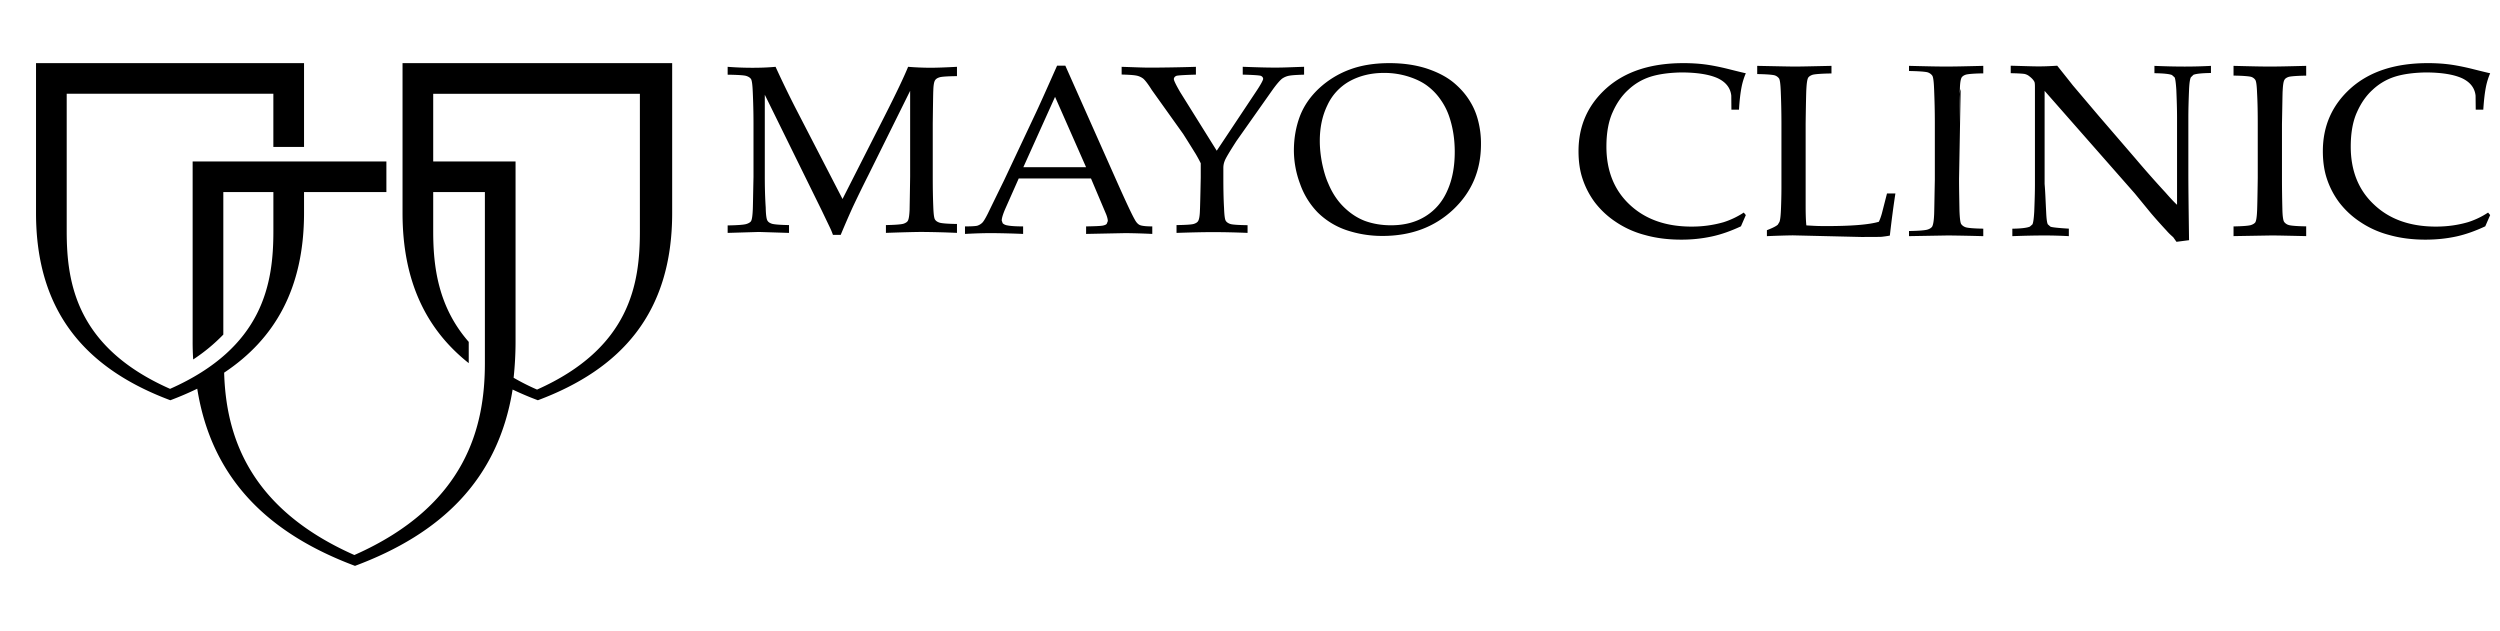 <svg xmlns="http://www.w3.org/2000/svg" fill="none" viewBox="0 0 198 50">
  <path fill="#000" fill-rule="evenodd" d="M141.979 18.64c-.643.01-1.298.031-2.04.063v-.472c.488-.188.752-.331.865-.44l.131-.22c.067-.177.102-.552.123-1.144.033-.86.032-1.54.032-1.54V9.703a63.5 63.5 0 0 0-.053-2.457c-.022-.579-.066-.931-.141-1.037a.689.689 0 0 0-.357-.246c-.16-.042-.614-.086-1.368-.096v-.651c1.619.033 2.619.055 3.007.055.422 0 1.388-.022 2.875-.055v.602c-.814.01-1.299.055-1.481.1-.17.055-.294.133-.362.232-.078.132-.122.442-.147.928-.011.122-.034 1.028-.056 2.706v6.431c0 .674.012 1.215.056 1.636.769.044.86.054 1.617.054 1.92 0 3.357-.11 4.125-.342.091-.187.17-.41.238-.652l.407-1.59h.666c-.147.95-.296 2.066-.441 3.336-.273.055-.498.078-.655.098-.35.012-.905.012-1.628.012l-5.413-.128Zm12.3.008-3.086.054v-.406c.799-.012 1.291-.058 1.464-.114.181-.056.296-.136.365-.227.081-.137.137-.44.16-.94.012-.148.023-1.078.057-2.8V9.692c0-.883-.023-1.756-.057-2.606-.023-.613-.067-.988-.149-1.1a.723.723 0 0 0-.376-.26c-.172-.046-.665-.09-1.464-.102v-.408c1.269.033 2.262.055 2.952.055.657 0 1.638-.022 2.93-.055v.595c-.761.01-1.211.054-1.372.1-.172.054-.279.132-.343.23-.074.132-.128.429-.138.924-.01.122-.032 1.023-.065 2.695v4.39c0 .869.021 1.715.033 2.53.022.595.064.957.138 1.067.076.11.193.198.354.253.172.055.632.1 1.393.11v.594a162.22 162.22 0 0 0-2.796-.056Zm.878-4.5v-4.39c.007-1.672.029-2.573.128-2.694l-.128 7.084Zm17.22 5.003-.256-.36-.156-.142a4.311 4.311 0 0 1-.377-.385 43.72 43.72 0 0 1-1.22-1.365l-1.289-1.572-7.146-8.129v7.37c.055.627.077 1.364.123 2.222.022.528.066.857.133.979l.211.186c.222.088 1.452.154 1.452.154v.594a35.577 35.577 0 0 0-1.941-.054c-.781 0-1.619.022-2.534.054v-.59c.701-.011 1.167-.066 1.39-.166l.201-.176c.066-.131.111-.462.144-1.003.033-.839.055-1.555.055-2.161V6.894c0-.214-.011-.362-.046-.42-.056-.113-.171-.26-.377-.417a.92.92 0 0 0-.422-.204c-.16-.023-.525-.046-1.073-.056v-.593c1.147.033 1.88.055 2.181.055.5 0 1-.022 1.502-.055.555.696.967 1.213 1.235 1.555l2.047 2.415 2.981 3.462a83.89 83.89 0 0 0 2.303 2.603c.367.418.668.749.924.981V9.314c0-.633-.023-1.364-.057-2.196-.033-.533-.078-.866-.134-.987l-.212-.189c-.224-.09-.693-.134-1.388-.144v-.581c.789.033 1.587.055 2.399.055.756 0 1.455-.022 2.077-.055v.564c-.705.01-1.164.055-1.387.143l-.203.198c-.067.12-.124.45-.145 1-.034.825-.055 1.55-.055 2.157v4.563c0 .924.021 2.653.055 5.181l-.995.128Zm7.532-.503-3.013.052v-.768c.754-.012 1.207-.054 1.378-.107.162-.054.282-.13.346-.215.074-.129.119-.416.14-.886.011-.139.032-1.014.054-2.638V9.822c0-.833-.01-1.655-.054-2.457-.021-.578-.065-.93-.14-1.036a.617.617 0 0 0-.346-.247c-.171-.042-.625-.085-1.378-.095v-.771c1.244.033 2.204.055 2.882.055.655 0 1.617-.022 2.872-.055v.775c-.754.01-1.217.053-1.378.095-.163.054-.281.128-.335.225-.086.128-.128.416-.151.897-.012.118-.022.993-.054 2.616v4.26c0 .844.012 1.665.032 2.455.01.577.065.93.141 1.035a.674.674 0 0 0 .355.246c.163.053.624.097 1.39.107v.773c-1.387-.03-2.292-.052-2.741-.052Zm9.299-.042a7.498 7.498 0 0 1-2.32-1.056 6.786 6.786 0 0 1-1.631-1.529 6.58 6.58 0 0 1-.966-1.859c-.221-.658-.321-1.397-.321-2.189 0-2.013.743-3.673 2.219-4.993 1.488-1.321 3.518-1.98 6.093-1.98.6 0 1.165.033 1.687.1.51.066 1.142.186 1.887.372.743.187 1.199.298 1.365.33a5.404 5.404 0 0 0-.321 1.013c-.111.539-.178 1.167-.223 1.87h-.599l-.012-1.11c-.066-.616-.432-1.079-1.087-1.385-.667-.298-1.632-.452-2.896-.452-.956.021-1.766.133-2.42.34a4.595 4.595 0 0 0-1.753 1.035c-.512.462-.921 1.055-1.243 1.782-.322.714-.488 1.616-.488 2.716 0 1.903.61 3.444 1.852 4.598 1.232 1.166 2.864 1.737 4.896 1.737.909 0 1.753-.121 2.541-.351a6.348 6.348 0 0 0 1.588-.76l.165.198-.388.891c-.777.364-1.543.64-2.286.803-.756.165-1.565.253-2.453.253-1.033 0-1.999-.121-2.886-.374Zm-58.952 0a7.502 7.502 0 0 1-2.319-1.056 6.81 6.81 0 0 1-1.632-1.529 6.577 6.577 0 0 1-.965-1.859c-.223-.66-.321-1.397-.321-2.189 0-2.013.743-3.673 2.218-4.993C128.726 5.659 130.755 5 133.32 5c.61 0 1.176.033 1.699.1.51.066 1.142.186 1.886.372.743.187 1.198.298 1.364.33a5.43 5.43 0 0 0-.321 1.013c-.111.539-.178 1.167-.221 1.87h-.6l-.01-1.11c-.066-.616-.433-1.079-1.087-1.385-.667-.298-1.632-.452-2.896-.452-.956.021-1.765.133-2.42.34a4.588 4.588 0 0 0-1.753 1.035c-.511.462-.922 1.055-1.243 1.782-.322.714-.49 1.616-.49 2.716 0 1.903.61 3.444 1.843 4.598 1.243 1.166 2.875 1.737 4.895 1.737a9.05 9.05 0 0 0 2.553-.351 6.529 6.529 0 0 0 1.587-.76l.164.198-.387.891c-.777.364-1.543.64-2.298.803a11.25 11.25 0 0 1-2.442.253c-1.032 0-1.999-.121-2.887-.374Zm-64.286-.003a5.468 5.468 0 0 0-.23-.559l-.65-1.358-4.518-9.182v6.476c0 .84.02 1.66.073 2.456.01.582.064.928.136 1.034.063.119.19.194.347.248.157.053.619.096 1.362.108v.62l-2.38-.075-2.48.074v-.592c.804-.012 1.288-.054 1.47-.109.181-.053.304-.129.373-.215.08-.12.124-.42.146-.894.012-.129.023-1.002.058-2.63V9.741c0-.83-.022-1.648-.058-2.457-.023-.571-.068-.927-.146-1.034-.08-.108-.203-.183-.373-.237-.17-.053-.666-.086-1.47-.097v-.624c.685.054 1.348.076 1.969.076.64 0 1.239-.022 1.826-.076a82.363 82.363 0 0 0 1.574 3.253l3.729 7.216 3.358-6.612c.913-1.8 1.522-3.082 1.836-3.858a22.51 22.51 0 0 0 1.75.075c.436 0 1.142-.021 2.12-.075v.738c-.767.01-1.227.042-1.386.096-.17.052-.277.126-.34.22-.086.117-.14.402-.15.868-.01.115-.022.983-.042 2.567v4.186c0 .825.01 1.627.042 2.409.02.572.064.91.138 1.014.075.117.192.19.352.243.16.054.629.096 1.386.106v.706a76.371 76.371 0 0 0-2.765-.074c-.43 0-1.386.021-2.862.074v-.618c.757-.012 1.225-.054 1.395-.108.16-.054.278-.13.331-.216.085-.13.128-.419.15-.894 0-.129.02-1.002.042-2.63V7.193l-3.316 6.692a105.75 105.75 0 0 0-1.225 2.51 77.59 77.59 0 0 0-.959 2.208h-.614v.001Zm23.176-.14-3.127.064v-.595c.732-.012 1.172-.033 1.323-.065.16-.033.258-.076.31-.14l.087-.218c0-.128-.044-.312-.129-.53l-1.203-2.843h-5.725l-1.06 2.39c-.186.432-.285.746-.285.941l.076.216a.67.67 0 0 0 .338.162c.242.054.667.087 1.28.087v.595a72.757 72.757 0 0 0-2.505-.064c-.634 0-1.334.022-2.099.064v-.595c.514 0 .842-.022.973-.055.132-.043.251-.108.362-.205.11-.087.263-.335.47-.746.11-.227.535-1.103 1.278-2.617l2.471-5.246c.275-.574.853-1.86 1.74-3.861h.654l4.157 9.345c.678 1.515 1.118 2.456 1.343 2.845.119.226.257.368.398.431.15.066.472.109.988.109v.595a57.156 57.156 0 0 0-2.115-.064Zm-8.097-5.22h4.968L83.56 7.67l-2.511 5.572Zm15.036 5.141c-.73 0-1.704.021-2.904.062v-.618c.75-.011 1.21-.042 1.372-.095.17-.054.277-.128.33-.213.087-.128.14-.414.152-.882.01-.128.032-.988.064-2.583V12.93a11.02 11.02 0 0 0-.4-.739c-.096-.149-.42-.686-.993-1.585l-2.484-3.48c-.302-.482-.53-.772-.68-.9A1.318 1.318 0 0 0 90.065 6c-.194-.043-.453-.075-1.231-.097v-.611c1.28.042 1.657.064 2.302.064.666 0 2.376-.022 3.58-.064v.618c-.754.022-1.411.053-1.542.096-.13.053-.194.139-.205.245-.01.107.163.46.495 1.036l2.902 4.65 3.093-4.65c.39-.577.572-.93.582-1.036 0-.106-.064-.192-.183-.245-.129-.044-.689-.076-1.433-.096v-.62c1.198.043 1.91.064 2.58.064.647 0 .994-.022 2.279-.064v.624c-.776.022-1.056.054-1.251.096a1.455 1.455 0 0 0-.496.223c-.161.13-.42.418-.764.899l-2.848 4.039c-.549.855-.862 1.378-.927 1.57a1.46 1.46 0 0 0-.109.544v.76c0 .831.01 1.633.055 2.422.022.577.064.918.14 1.025.065.107.194.193.355.246.15.054.614.086 1.368.097v.61a71.435 71.435 0 0 0-2.722-.062Zm10.532-.164a5.972 5.972 0 0 1-2.261-1.401 6.177 6.177 0 0 1-1.392-2.263 7.58 7.58 0 0 1-.488-2.629c0-.98.164-1.885.468-2.703.316-.831.826-1.574 1.543-2.242a7.275 7.275 0 0 1 2.447-1.487c.901-.333 1.945-.495 3.107-.495 1.076 0 2.055.14 2.935.42.881.291 1.609.669 2.175 1.142.565.475 1 .99 1.326 1.553.251.42.458.905.599 1.475a7.13 7.13 0 0 1 .217 1.832c0 2.08-.738 3.805-2.217 5.194-1.48 1.38-3.338 2.07-5.589 2.07a8.847 8.847 0 0 1-2.87-.466Zm.271-11.788a4.183 4.183 0 0 0-1.761 1.907c-.403.831-.599 1.768-.599 2.824 0 .582.066 1.174.186 1.788.129.603.282 1.131.478 1.563.306.744.717 1.37 1.217 1.864.512.506 1.076.884 1.696 1.12.62.226 1.316.345 2.067.345 1.055 0 1.966-.238 2.739-.722.772-.485 1.349-1.164 1.729-2.047.391-.873.576-1.897.576-3.05 0-.98-.14-1.885-.413-2.716a5.171 5.171 0 0 0-.674-1.367 4.693 4.693 0 0 0-1-1.077c-.391-.313-.891-.572-1.51-.776a6.339 6.339 0 0 0-2-.313c-1.045 0-1.947.227-2.731.657ZM28.116 44.817c-6.802-2.548-11.35-6.837-12.494-14.031-.67.327-1.384.632-2.131.914-6.594-2.47-10.638-6.9-10.638-14.824V5H24.08v6.638h-2.43V7.425H5.283v10.882c0 4.117.769 9.21 8.186 12.49 7.416-3.281 8.183-8.374 8.183-12.49v-3.095h-3.965v11.286A13.926 13.926 0 0 1 15.3 28.47a21.603 21.603 0 0 1-.043-1.459V12.786h15.345v2.426H24.08v1.644c0 6.008-2.332 10.002-6.328 12.659.142 4.82 1.826 10.688 10.314 14.443 8.927-3.95 10.337-10.242 10.337-15.195V15.212H34.31v3.102c0 2.754.365 5.966 2.814 8.763v1.684c-3.334-2.643-5.243-6.432-5.243-11.885V5h21.355v11.876c0 7.923-4.044 12.354-10.637 14.824a25.13 25.13 0 0 1-2-.849c-1.153 7.162-5.691 11.43-12.483 13.966Zm6.194-32.03h6.522v14.248c0 1.012-.056 1.97-.153 2.884a18.05 18.05 0 0 0 1.855.936c7.38-3.287 8.145-8.392 8.145-12.517V7.427H34.31v5.36Z" clip-rule="evenodd"/>
</svg>
